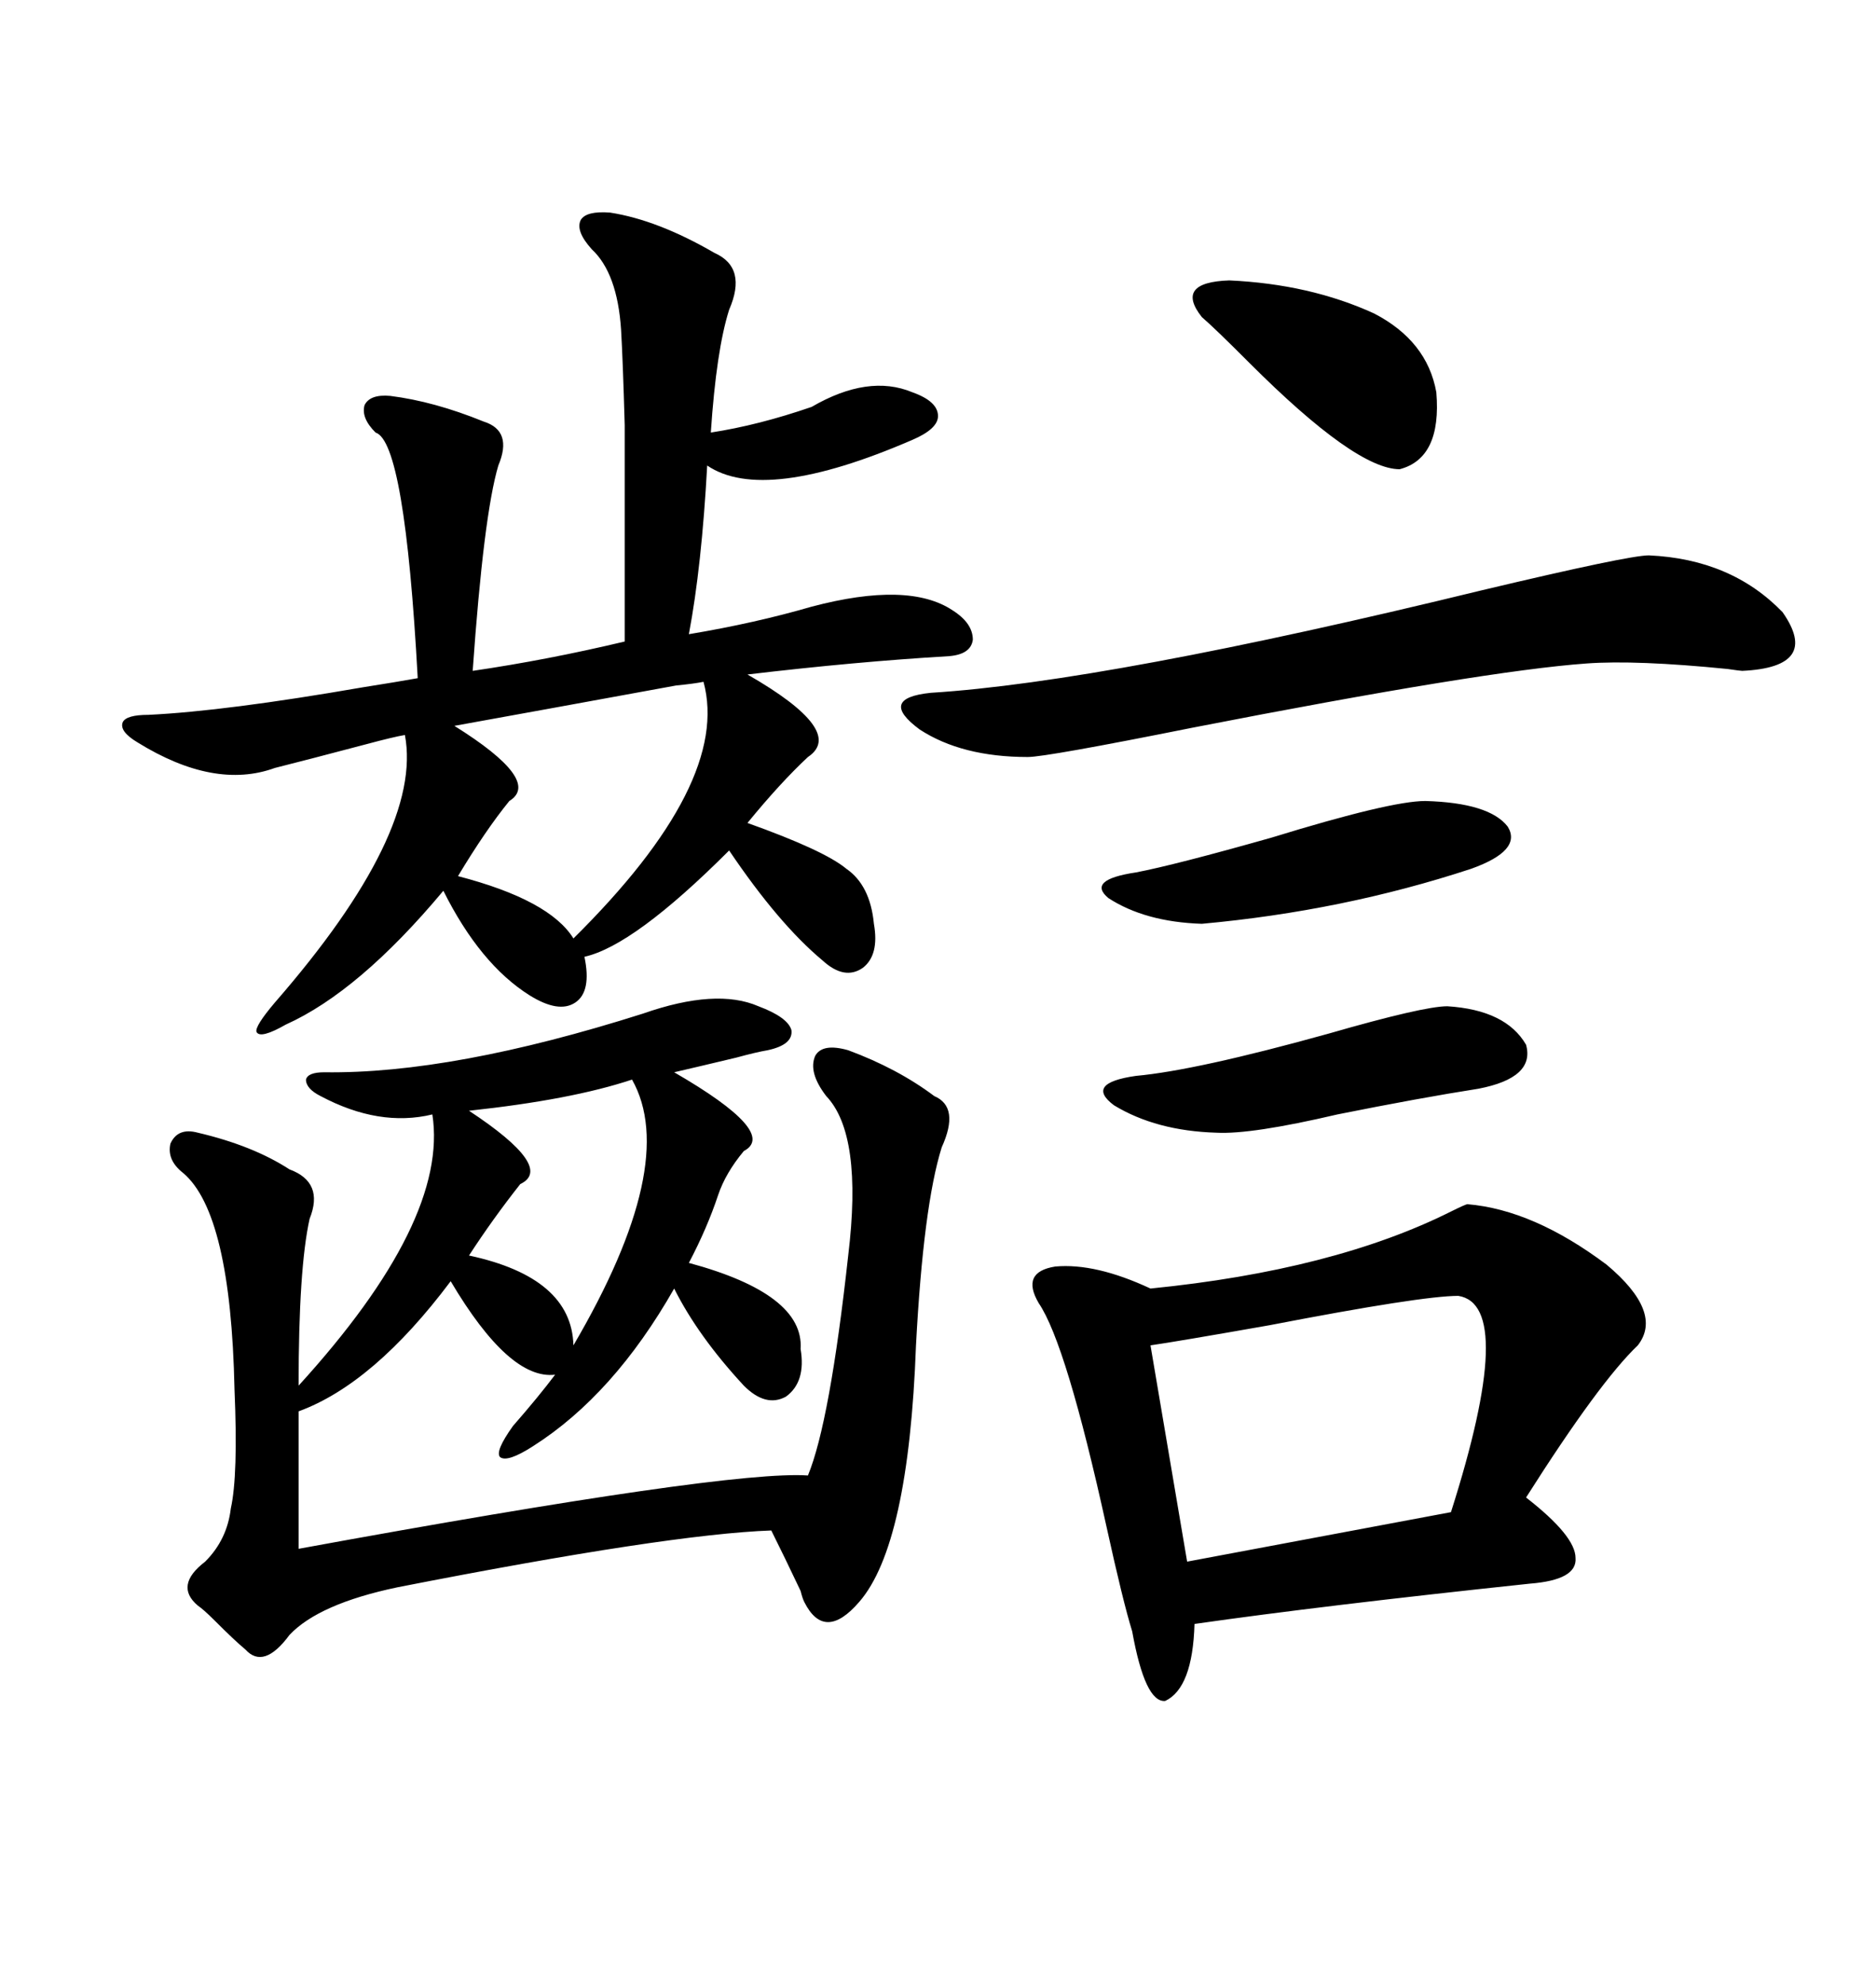 <svg xmlns="http://www.w3.org/2000/svg" xmlns:xlink="http://www.w3.org/1999/xlink" width="300" height="317.285"><path d="M132.13 175.20L132.13 175.20Q129.20 171.39 130.37 168.75L130.37 168.75Q131.54 166.70 135.64 167.87L135.64 167.87Q143.55 170.80 149.41 175.20L149.41 175.20Q153.52 176.95 150.59 183.40L150.59 183.40Q147.66 192.77 146.48 215.04L146.48 215.04Q145.31 246.97 137.40 256.05L137.40 256.05Q131.84 262.50 128.61 256.05L128.61 256.05Q128.32 255.47 128.03 254.30L128.03 254.30Q125.39 248.73 123.34 244.63L123.34 244.63Q106.93 245.21 63.57 253.71L63.57 253.71Q50.98 256.35 46.29 261.33L46.29 261.33Q42.19 266.89 39.26 263.67L39.26 263.67Q37.50 262.21 34.28 258.98L34.28 258.98Q32.52 257.23 31.64 256.64L31.64 256.64Q27.83 253.42 32.81 249.61L32.81 249.61Q36.33 246.09 36.91 241.11L36.91 241.11Q38.09 235.84 37.50 222.07L37.50 222.07Q36.91 193.95 29.30 187.50L29.30 187.50Q26.66 185.45 27.25 182.81L27.25 182.81Q28.42 180.18 31.64 181.05L31.64 181.05Q40.43 183.11 46.29 186.91L46.29 186.91Q51.86 188.96 49.51 194.82L49.51 194.82Q47.75 202.73 47.75 221.48L47.75 221.48Q71.78 195.12 69.14 178.13L69.14 178.13Q60.64 180.18 51.27 175.20L51.27 175.20Q48.93 174.02 48.93 172.56L48.93 172.56Q49.22 171.39 51.86 171.39L51.86 171.39Q72.36 171.68 102.83 162.01L102.83 162.01Q114.55 157.91 121.29 160.84L121.29 160.84Q125.98 162.60 126.56 164.65L126.56 164.65Q126.86 166.99 122.75 167.87L122.75 167.87Q121.00 168.16 117.77 169.04L117.77 169.04Q111.62 170.51 107.81 171.39L107.81 171.39Q124.51 181.05 118.95 183.98L118.95 183.98Q116.02 187.50 114.84 191.02L114.84 191.02Q113.09 196.29 110.16 201.86L110.16 201.86Q128.61 206.84 128.03 215.63L128.03 215.63Q128.91 220.90 125.68 223.24L125.68 223.24Q122.46 225 118.95 221.48L118.95 221.48Q111.62 213.57 107.81 205.96L107.81 205.96Q98.14 222.95 85.25 231.15L85.25 231.15Q81.15 233.79 79.98 232.91L79.98 232.91Q79.10 232.03 82.03 227.93L82.03 227.93Q86.13 223.24 88.77 219.73L88.77 219.73Q81.45 220.61 72.07 204.79L72.07 204.79Q59.77 221.19 47.75 225.59L47.75 225.59L47.75 247.56Q116.60 234.96 129.20 235.84L129.20 235.84Q132.71 227.34 135.64 200.68L135.64 200.68Q137.99 181.35 132.13 175.20ZM97.56 33.98L97.56 33.98Q105.18 35.16 114.26 40.43L114.26 40.43Q119.53 42.77 116.60 49.51L116.60 49.51Q114.55 55.96 113.67 69.14L113.67 69.14Q121.29 67.97 129.79 65.04L129.79 65.04Q138.87 59.77 145.90 62.70L145.90 62.70Q150 64.16 150 66.50L150 66.50Q150 68.55 145.90 70.31L145.90 70.31Q122.17 80.57 113.09 74.41L113.09 74.41Q112.21 90.53 110.16 101.37L110.16 101.37Q120.70 99.61 129.79 96.97L129.79 96.97Q145.31 92.87 152.34 97.56L152.34 97.56Q155.57 99.61 155.57 102.25L155.57 102.25Q155.27 104.59 151.76 104.88L151.76 104.88Q136.82 105.76 119.53 107.81L119.53 107.81Q135.35 116.89 129.20 121.00L129.20 121.00Q124.80 125.10 119.53 131.54L119.53 131.54Q131.84 135.94 135.35 138.87L135.35 138.87Q139.16 141.50 139.75 147.66L139.75 147.66Q140.63 152.64 137.99 154.69L137.99 154.69Q135.06 156.74 131.54 153.52L131.54 153.52Q124.51 147.66 116.60 135.94L116.60 135.94Q101.37 151.17 93.46 152.93L93.46 152.93Q94.63 158.50 91.99 160.25L91.99 160.25Q89.36 162.01 84.67 159.08L84.67 159.08Q76.76 154.10 70.90 142.38L70.90 142.38Q57.42 158.50 45.70 163.77L45.70 163.77Q41.60 166.11 41.02 164.94L41.02 164.94Q40.72 164.06 43.95 160.25L43.95 160.25Q67.68 133.01 64.75 117.48L64.75 117.48Q62.99 117.77 58.59 118.95L58.59 118.95Q48.63 121.58 43.95 122.75L43.95 122.75Q34.28 126.27 21.97 118.65L21.97 118.65Q19.04 116.89 19.63 115.43L19.63 115.43Q20.21 114.26 23.73 114.26L23.73 114.26Q36.04 113.67 58.01 109.86L58.01 109.86Q63.57 108.98 66.80 108.40L66.80 108.40Q64.75 70.61 60.06 69.14L60.06 69.14Q57.71 66.80 58.30 64.75L58.30 64.75Q59.18 62.99 62.40 63.28L62.40 63.28Q69.43 64.16 77.34 67.38L77.34 67.38Q82.03 68.85 79.69 74.41L79.69 74.41Q77.34 82.32 75.59 107.23L75.59 107.23Q87.60 105.47 99.90 102.54L99.90 102.54Q99.90 75.88 99.90 67.97L99.90 67.97Q99.61 57.71 99.32 52.73L99.32 52.73Q98.73 43.65 94.63 39.84L94.63 39.84Q91.99 36.91 92.87 35.16L92.87 35.16Q93.75 33.69 97.56 33.98ZM234.67 192.48L234.67 192.48Q245.21 193.36 256.93 202.15L256.93 202.15Q266.02 209.77 261.91 215.04L261.91 215.04Q255.76 220.90 244.04 239.36L244.04 239.36Q251.95 245.51 251.95 249.02L251.95 249.02Q252.25 252.54 244.63 253.13L244.63 253.13Q211.52 256.64 191.02 259.57L191.02 259.57Q190.72 269.82 186.33 271.88L186.33 271.88Q183.11 272.17 181.05 260.74L181.05 260.74Q179.59 256.05 176.95 244.04L176.95 244.04Q170.51 214.75 166.11 208.30L166.11 208.30Q163.18 203.32 168.75 202.44L168.75 202.44Q175.20 201.86 183.98 205.96L183.98 205.96Q213.28 203.03 232.03 193.65L232.03 193.65Q234.38 192.48 234.67 192.48ZM263.67 88.77L263.67 88.77Q276.86 89.36 285.06 97.85L285.06 97.85Q291.21 106.64 278.61 107.23L278.61 107.23Q278.32 107.23 276.27 106.93L276.27 106.93Q261.62 105.47 253.71 106.05L253.71 106.05Q237.30 107.23 190.72 116.31L190.72 116.31Q167.29 121.00 164.36 121.00L164.36 121.00Q153.81 121.00 147.07 116.60L147.07 116.60Q140.33 111.62 148.83 110.74L148.83 110.74Q176.95 108.98 237.01 94.34L237.01 94.34Q260.45 88.77 263.67 88.77ZM233.20 207.13L233.20 207.13Q227.34 207.13 203.03 211.82L203.03 211.82Q188.09 214.45 183.98 215.04L183.98 215.04L189.84 249.61L232.03 241.70Q242.58 208.59 233.20 207.13ZM112.50 108.98L112.50 108.98Q111.04 109.28 108.11 109.57L108.11 109.57Q87.30 113.38 72.66 116.02L72.66 116.02Q86.72 124.80 81.45 128.03L81.45 128.03Q77.64 132.71 73.24 140.04L73.24 140.04Q87.89 143.85 91.70 150L91.70 150Q116.89 125.10 112.50 108.98ZM231.45 160.84L231.45 160.84Q240.82 161.43 244.04 166.99L244.04 166.99Q245.51 172.27 236.43 174.02L236.43 174.02Q227.05 175.49 213.87 178.13L213.87 178.13Q200.10 181.35 194.53 181.05L194.53 181.05Q184.86 180.76 178.13 176.66L178.13 176.66Q173.44 173.14 181.64 171.97L181.64 171.97Q191.31 171.09 212.40 165.23L212.40 165.23Q227.64 160.84 231.45 160.84ZM227.93 128.03L227.93 128.03Q238.18 128.32 241.11 132.13L241.11 132.13Q243.46 135.94 235.25 138.87L235.25 138.87Q214.75 145.61 192.19 147.66L192.19 147.66Q183.11 147.36 177.25 143.55L177.25 143.55Q173.73 140.63 181.64 139.45L181.64 139.45Q187.79 138.28 203.32 133.89L203.32 133.89Q222.36 128.03 227.93 128.03ZM101.07 172.56L101.07 172.56Q91.41 175.78 75 177.54L75 177.54Q88.77 186.62 83.20 189.26L83.20 189.26Q78.81 194.82 75 200.68L75 200.68Q91.41 204.20 91.70 215.04L91.70 215.04Q108.69 186.04 101.07 172.56ZM192.19 50.68L192.19 50.68Q187.79 45.12 196.58 44.82L196.58 44.82Q209.47 45.41 219.73 50.10L219.73 50.10Q228.22 54.49 229.69 62.70L229.69 62.70Q230.57 73.24 223.83 75L223.83 75Q216.80 75 199.80 58.01L199.80 58.01Q194.24 52.44 192.19 50.68Z"/></svg>
